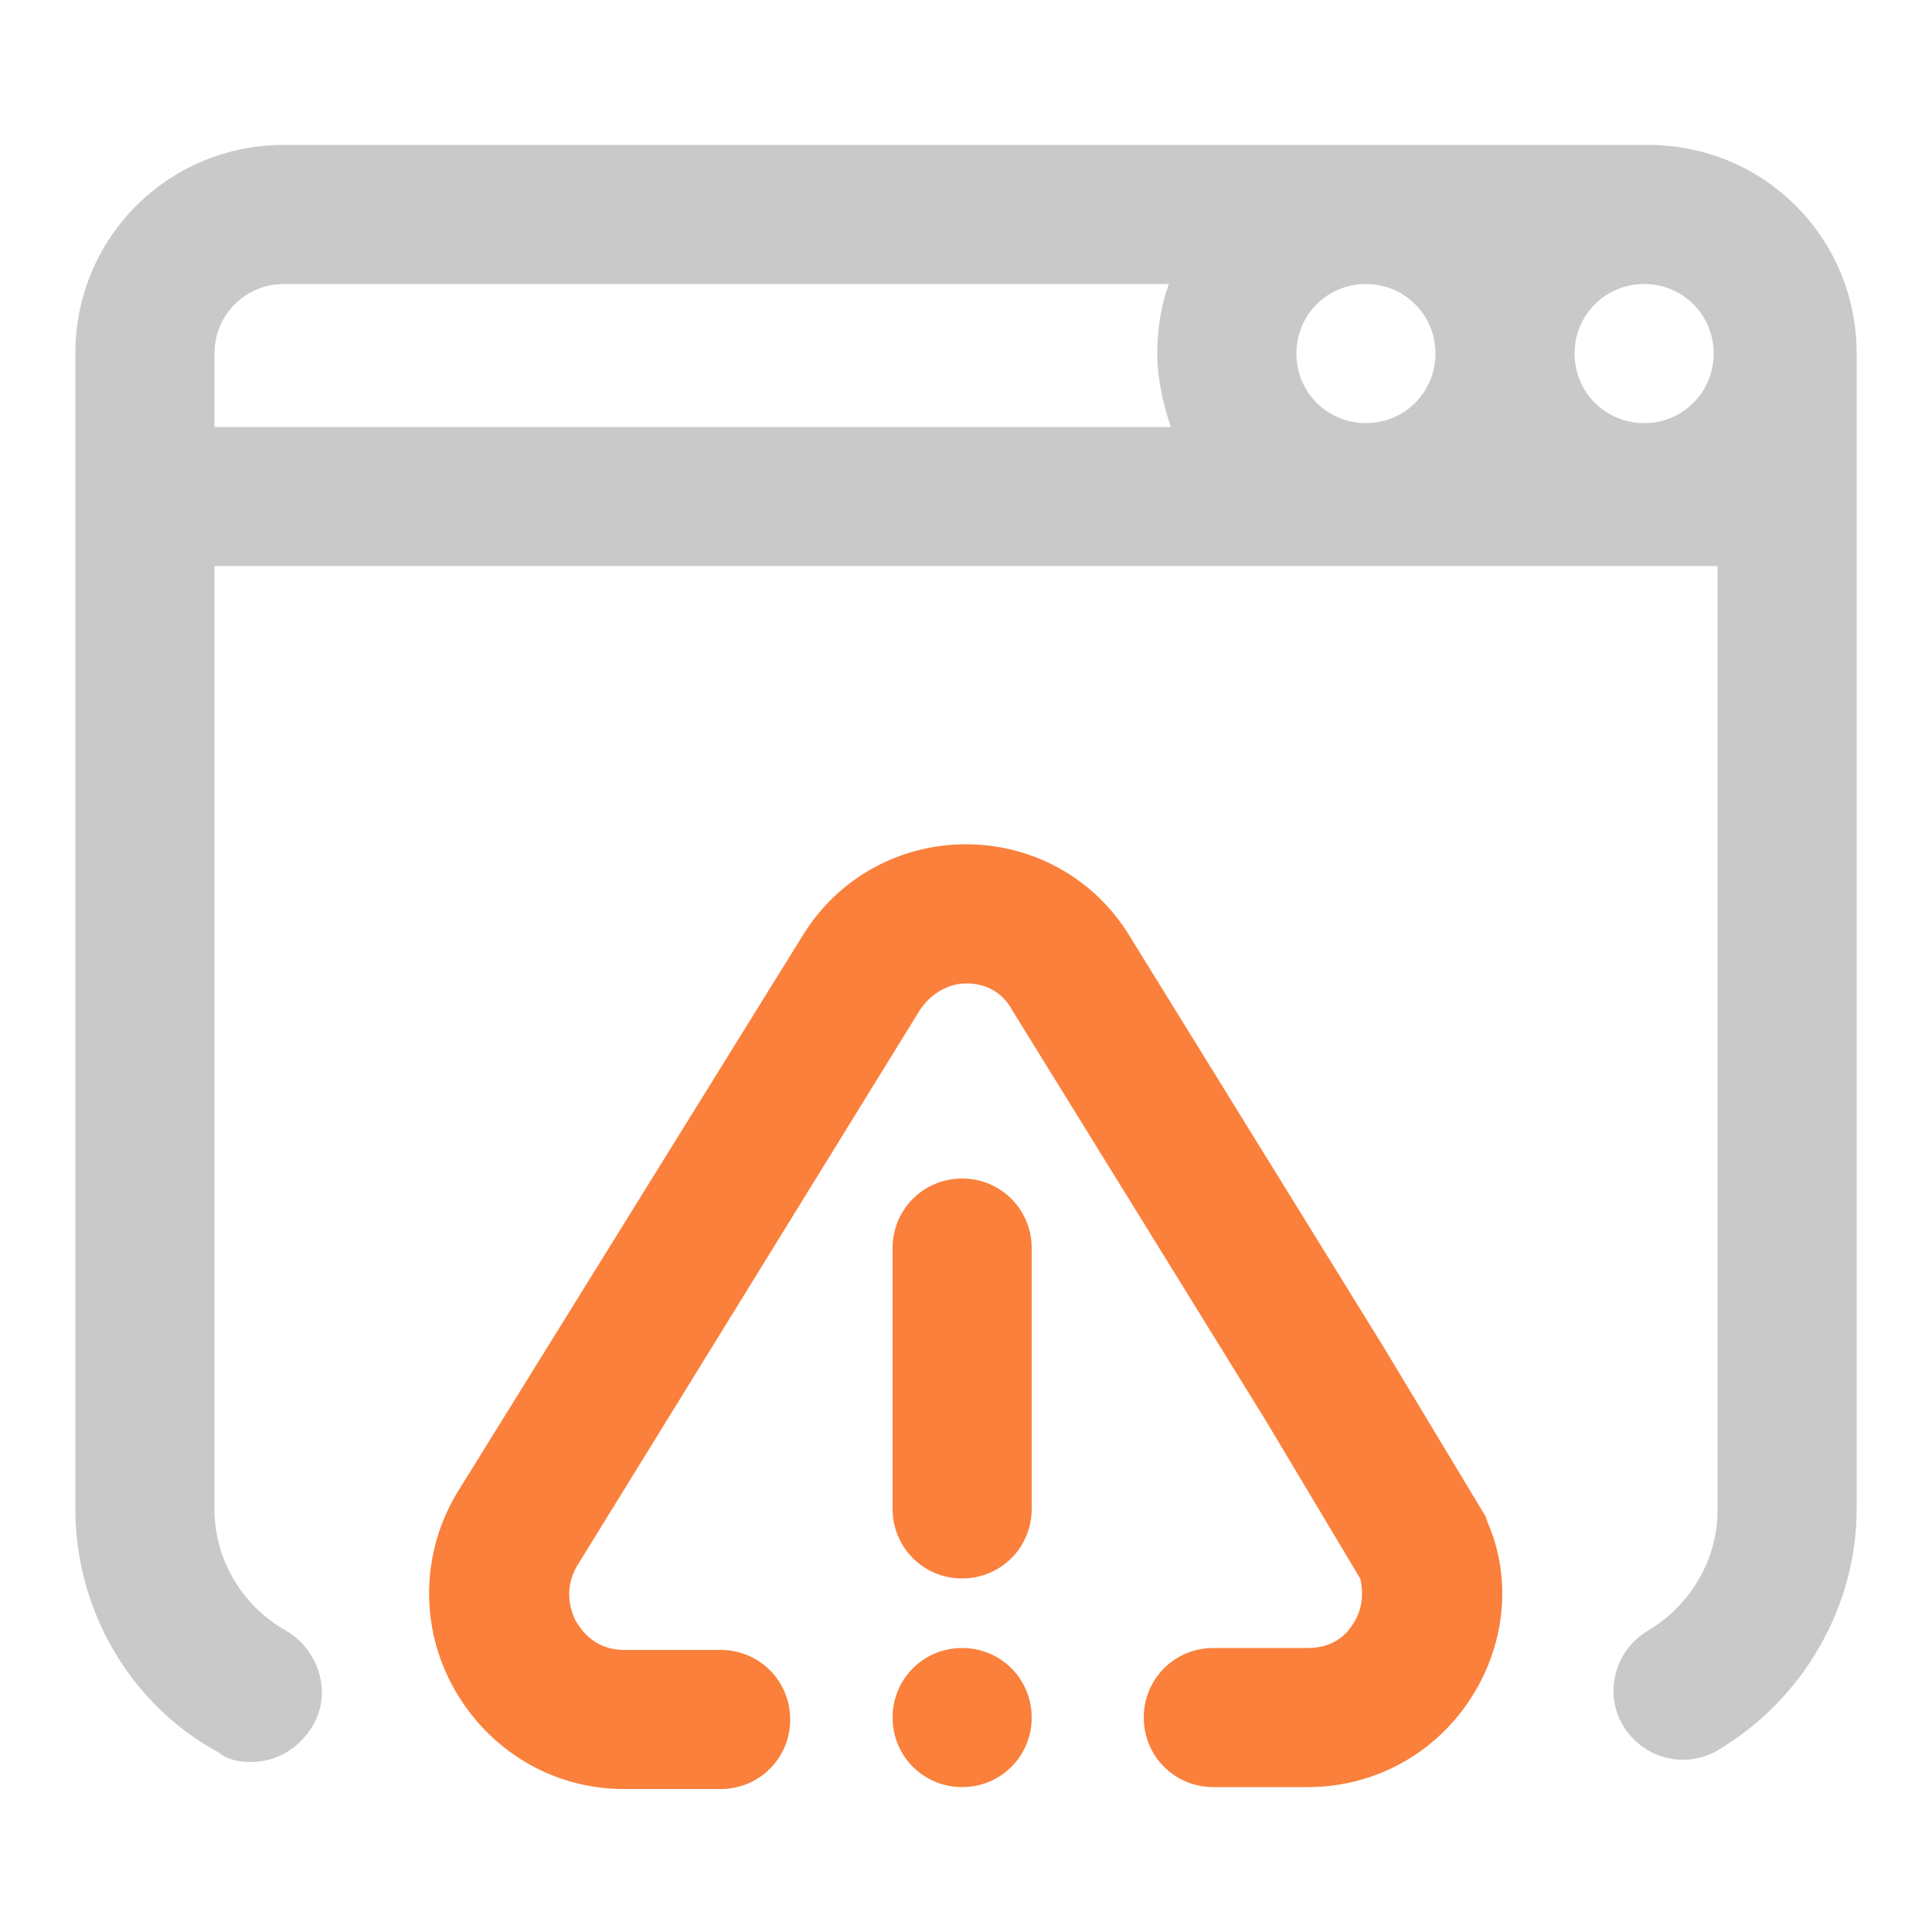 <svg xmlns="http://www.w3.org/2000/svg" xmlns:xlink="http://www.w3.org/1999/xlink" id="Layer_1" x="0px" y="0px" width="100px" height="100px" viewBox="0 0 100 100" style="enable-background:new 0 0 100 100;" xml:space="preserve"><path style="fill:#FA803B;" d="M53.4,88.9c0,2-1.6,3.6-3.6,3.6s-3.6-1.6-3.6-3.6s1.6-3.6,3.6-3.6l0,0C51.8,85.3,53.4,86.9,53.4,88.9 z"></path><path style="fill:#FA803B;" d="M49.8,81.7c2,0,3.6-1.6,3.6-3.6V64.6c0-2-1.6-3.6-3.6-3.6s-3.6,1.6-3.6,3.6v13.5 C46.2,80.1,47.8,81.7,49.8,81.7z"></path><path style="fill:#FA803B;" d="M76.9,78.5l-5.3-8.8L58.5,48.5c-1.8-3-5-4.8-8.5-4.8s-6.7,1.8-8.5,4.8L23.7,77.2 c-1.9,3.1-2,7-0.2,10.2s5.1,5.2,8.8,5.2h5c2,0,3.6-1.6,3.6-3.6s-1.6-3.6-3.6-3.6h-5c-1.5,0-2.2-1-2.5-1.5c-0.2-0.4-0.7-1.6,0.1-2.9 l17.7-28.7c0.8-1.2,1.9-1.4,2.4-1.4s1.7,0.1,2.4,1.4l13.1,21.2l4.9,8.2c0.2,0.8,0.1,1.7-0.4,2.4c-0.3,0.5-1,1.2-2.3,1.2h-4.9 c-2,0-3.6,1.6-3.6,3.6s1.6,3.6,3.6,3.6h4.9c3.3,0,6.4-1.6,8.3-4.4s2.3-6.3,1-9.3L76.9,78.5z"></path><path style="fill:#C9C9C9;" d="M85.3,7.5H14.7c-6,0-10.8,4.8-10.8,10.8v59.8c0,5.2,2.8,10.1,7.4,12.6c0.5,0.4,1.1,0.5,1.7,0.5 c1.3,0,2.5-0.7,3.2-1.9c1-1.7,0.3-3.9-1.4-4.9c-2.3-1.3-3.7-3.7-3.7-6.3V29.3h77.8v48.9c0,2.5-1.4,4.9-3.6,6.2 c-1.7,1-2.3,3.2-1.3,4.9s3.2,2.3,4.9,1.3c4.4-2.6,7.2-7.4,7.2-12.5V18.3C96.1,12.3,91.3,7.5,85.3,7.5z M11.1,22.1v-3.8 c0-2,1.6-3.6,3.6-3.6h45.8c-0.4,1.1-0.6,2.3-0.6,3.6s0.3,2.6,0.7,3.8H11.1z M70.7,21.9c-2,0-3.6-1.6-3.6-3.6s1.6-3.6,3.6-3.6 s3.6,1.6,3.6,3.6S72.7,21.9,70.7,21.9z M85.1,21.9c-2,0-3.6-1.6-3.6-3.6s1.6-3.6,3.6-3.6s3.6,1.6,3.6,3.6S87.1,21.9,85.1,21.9z"></path></svg>
